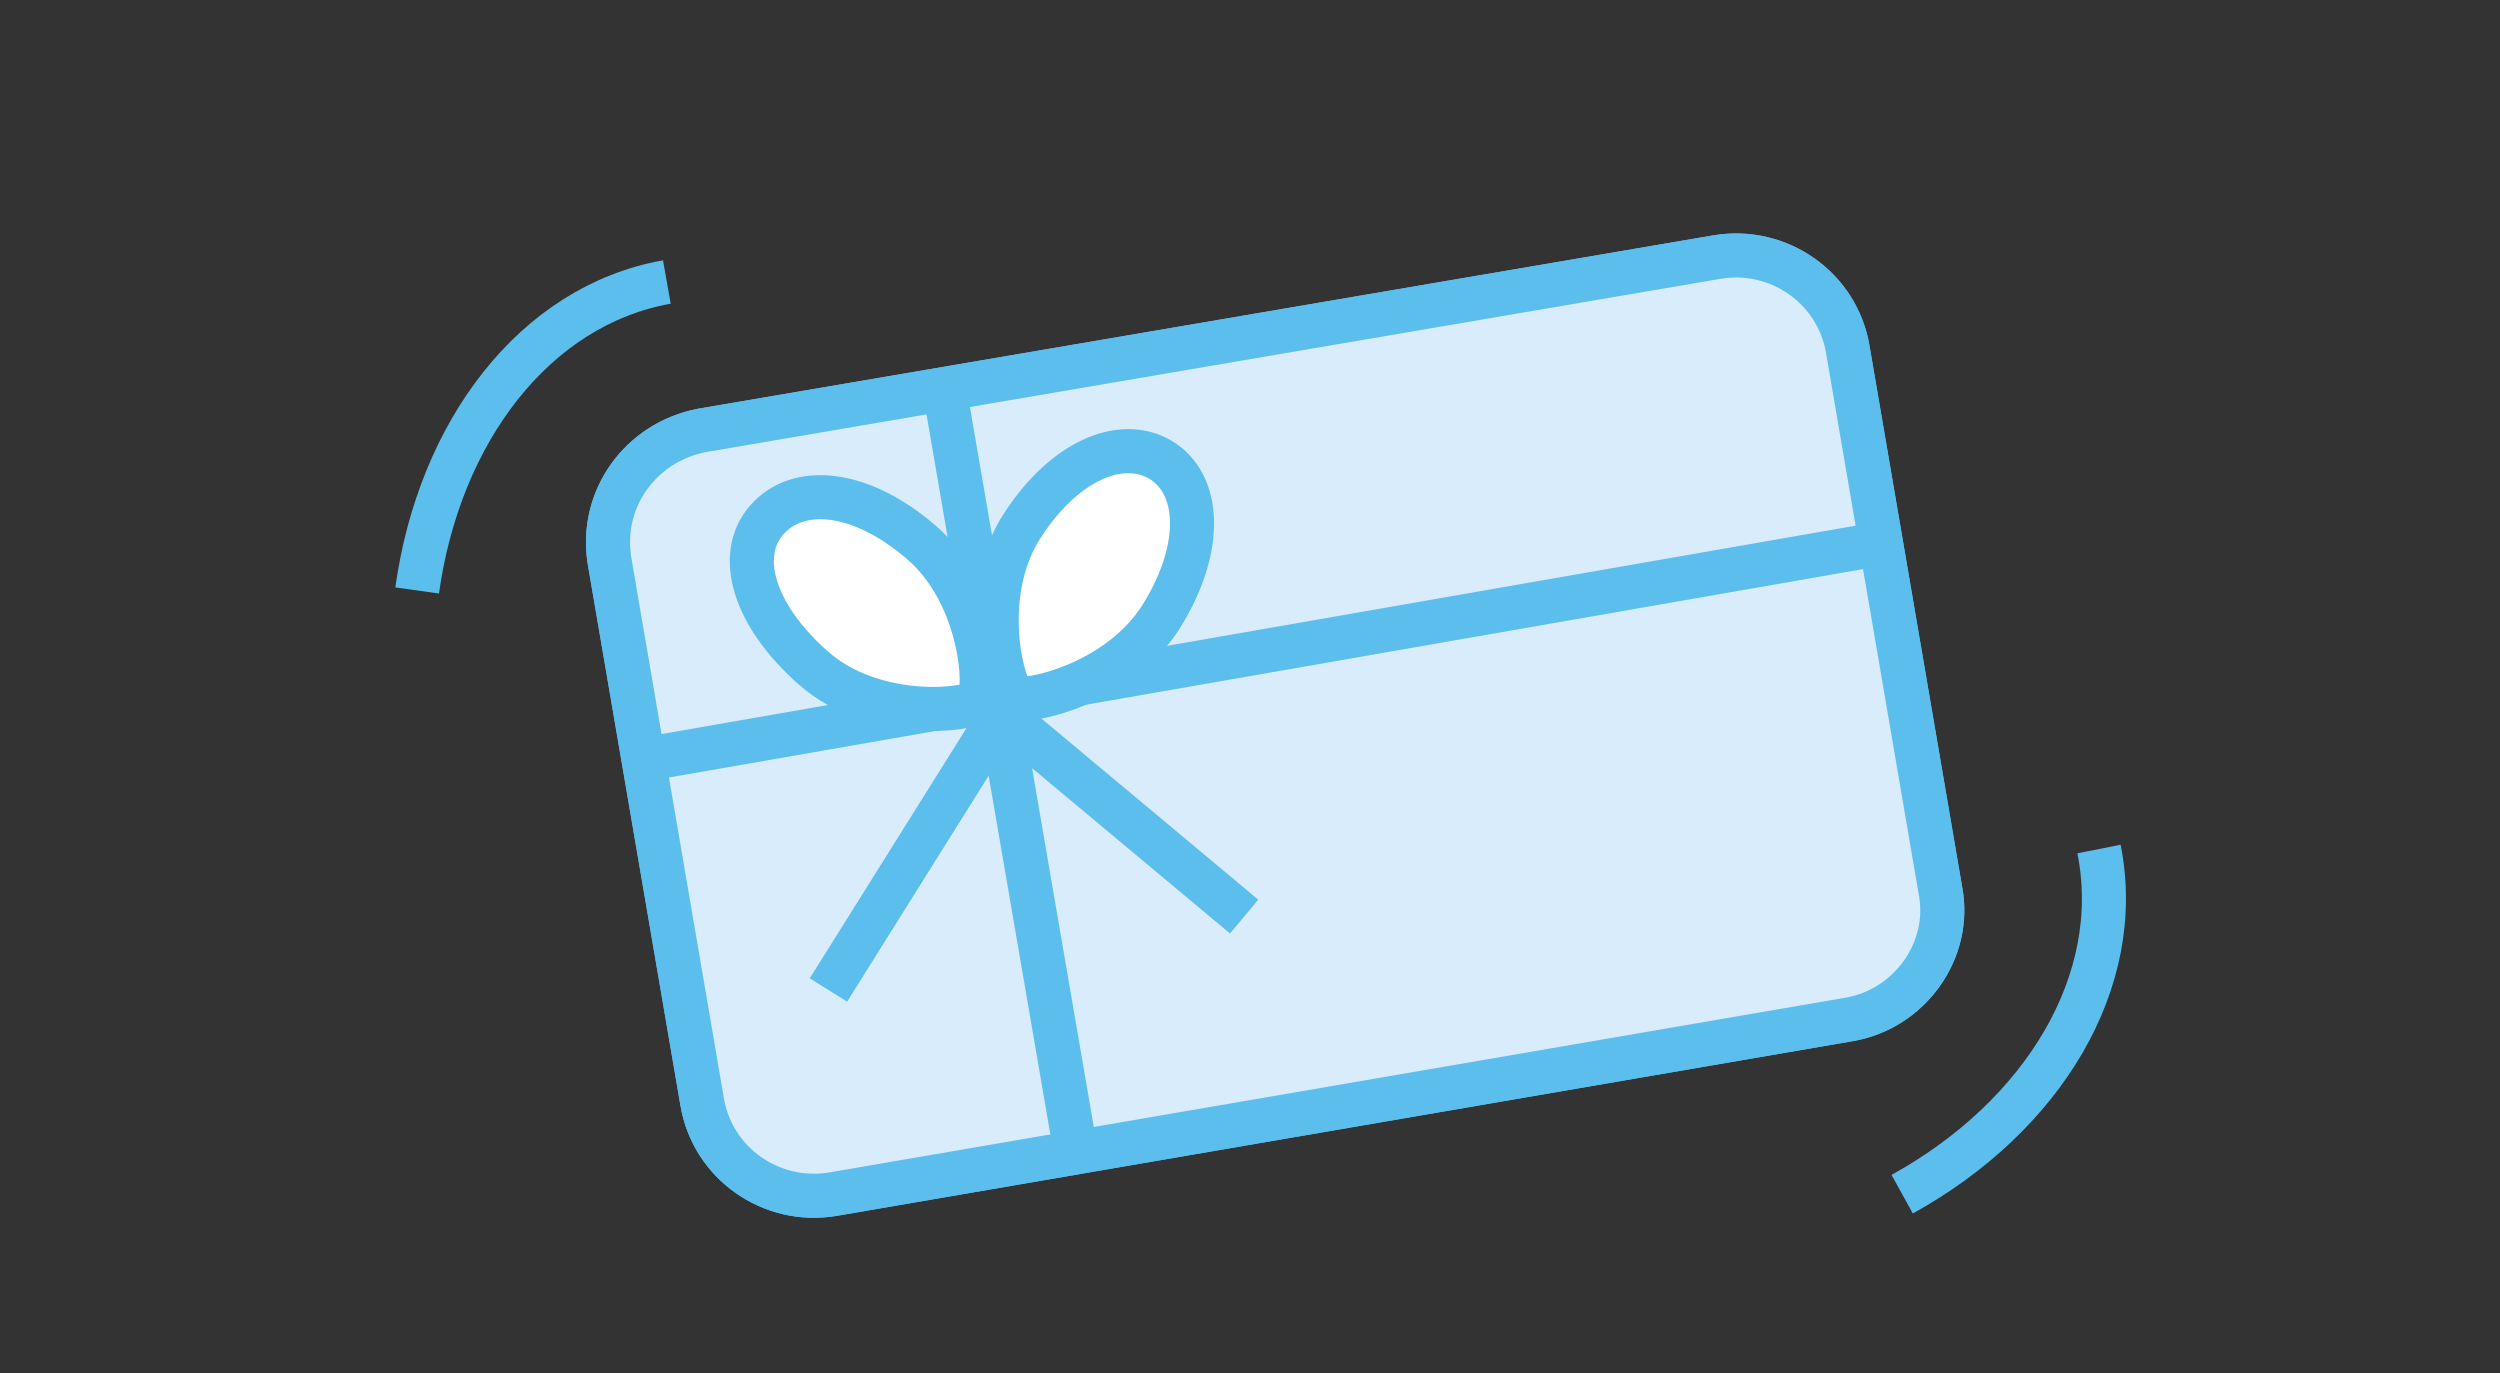 <?xml version="1.0" encoding="utf-8"?>
<!-- Generator: Adobe Illustrator 24.1.2, SVG Export Plug-In . SVG Version: 6.00 Build 0)  -->
<svg version="1.1" id="Ebene_1" xmlns="http://www.w3.org/2000/svg" xmlns:xlink="http://www.w3.org/1999/xlink" x="0px" y="0px"
	 viewBox="0 0 170.2 93.5" style="enable-background:new 0 0 170.2 93.5;" xml:space="preserve">
<rect x="0" y="0" width="170.2" height="93.5" fill="#333333" stroke="none"/>
<style type="text/css">
	.st0{display:none;}
	.st1{display:inline;fill:#D8ECFB;stroke:#5BBEED;stroke-width:3;stroke-miterlimit:10;}
	.st2{display:inline;fill:#FFFFFF;stroke:#5BBEED;stroke-width:3;stroke-miterlimit:10;}
	.st3{display:inline;fill:none;stroke:#5BBEED;stroke-width:3;stroke-miterlimit:10;}
	.st4{fill:#FFFFFF;stroke:#5BBEED;stroke-width:3;stroke-miterlimit:10;}
	.st5{fill:#D8ECFB;stroke:#5BBEED;stroke-width:3;stroke-miterlimit:10;}
	.st6{fill:none;stroke:#5BBEED;stroke-width:3;stroke-miterlimit:10;}
	.st7{display:inline;}
	.st8{fill:#C9E7F6;}
</style>
<g id="Ebene_1_1_" class="st0">
	<path class="st1" d="M154.6,69.6c1.5-0.9,3.1-2.2,4-3.1c3.4-4,3.7-10.2,0.6-14.8c-2.2-3.1-4.9-4.9-8.6-5.5
		c-5.9-1.2-11.1-3.1-16-6.5c-2.5-1.5-4.6-3.1-6.2-5.5c-1.5-2.2-3.7-4.3-5.9-5.9c-3.4-2.2-6.8-3.7-10.8-4.3c-4.6-0.6-8.9-0.3-13.6,0
		c-6.5,0.6-12.6,1.5-18.8,3.7c-4.6,1.5-7.7,4.9-9.2,9.5c-0.6,1.8-1.2,4-2.2,5.5c-0.9,1.8-1.8,3.4-3.1,5.2c-0.6,0.9-1.2,1.5-1.8,2.2
		c-1.8,2.2-2.8,4.3-3.1,7.1c-0.3,4.6,1.2,8.3,4.6,11.1c0.9,0.9,1.8,1.5,3.1,1.8c18.5,0.6,82.5,0.9,83.8,0.6
		C153.1,70.6,154.6,69.6,154.6,69.6z"/>
	<path class="st2" d="M138.3,82.9C130.9,82.9,125,77,125,70c0-7.4,5.9-13.2,12.9-13.2c7.4,0,13.2,5.9,13.2,12.9
		C151.2,77,145.4,82.9,138.3,82.9z M83.5,82.9c-7.4,0-13.2-5.9-13.2-12.9c0-7.4,5.9-13.2,12.9-13.2c7.4,0,13.2,5.9,13.2,12.9
		C96.4,77,90.9,82.9,83.5,82.9z"/>
	<line class="st3" x1="5.2" y1="42.2" x2="51.1" y2="42.2"/>
	<line class="st3" x1="28.3" y1="30.5" x2="60.4" y2="30.5"/>
</g>
<g id="Ebene_2_1_">
	<g>
		<path class="st4" d="M125.9,69.4L56.7,81.3c-4.2,0.7-8.2-2.1-8.9-6.3l-6.3-36.8c-0.7-4.2,2.1-8.1,6.3-8.9l69.1-11.8
			c4.2-0.7,8.2,2.1,8.9,6.3l6.3,36.8C132.9,64.7,130,68.7,125.9,69.4"/>
		<path class="st5" d="M125.9,69.4L56.7,81.3c-4.2,0.7-8.2-2.1-8.9-6.3l-6.3-36.8c-0.7-4.2,2.1-8.1,6.3-8.9l69.1-11.8
			c4.2-0.7,8.2,2.1,8.9,6.3l6.3,36.8C132.9,64.7,130,68.7,125.9,69.4z"/>
		<path class="st4" d="M84.7,62.4l-17-14.2 M64.2,25.9l9.1,52.9 M43.3,51.8L128.1,37"/>
	</g>
	<path class="st6" d="M28.4,40.2c1.5-10.8,8-19.4,17-21"/>
	<path class="st6" d="M129.5,81.3c9.6-5.3,15.2-14.5,13.4-23.5"/>
	<path class="st4" d="M62.7,36.9c4.2,3.6,4.5,10.1,3.9,10.8s-7.1,1.4-11.2-2.2s-5.3-7.7-3.2-10.1C54.3,33,58.5,33.3,62.7,36.9z"/>
	<line class="st6" x1="68.3" y1="48.4" x2="56.4" y2="67.4"/>
	<path class="st4" d="M69.4,36.1c-2.8,4.7-1.1,11-0.3,11.4c0.8,0.4,7.1-0.9,10-5.6s2.6-9-0.1-10.6C76.3,29.7,72.3,31.4,69.4,36.1z"
		/>
</g>
<g id="Ebene_3" class="st0">
	<g class="st7">
		<path class="st8" d="M75.1,51.8c-0.6,0-1,0-1.6,0c-1.5,0-2.7,0.6-3.6,1.9c-1.3,2.1-2.7,4.1-3.9,6.2c-2.1,3.4-4,6.9-5.5,10.6
			c-0.7,1.7-1.3,3.4-1.2,5.3c0,2.5,0,4.9,0,7.5c0,2.5,1.7,4.1,4.1,4.1c4.1,0,8.1,0,12.2,0c11.7,0,23.3,0,35,0c2.2,0,4-1.8,4-4
			c0-1.5,0-3,0-4.5c0-1.3,0-2.7-0.1-3.9c-0.2-2.5-1-4.7-2.1-7c-2.3-5.1-5.2-9.9-8.5-14.4c-0.9-1.1-2-1.6-3.3-1.6c-0.6,0-1.1,0-1.8,0
			v-0.6c0-1.4,0-2.8,0-4.3c0-0.9-0.3-1.4-0.9-2c-1.5-1.3-4.1-1.4-5.7-0.3c-0.9,0.6-1.2,1.4-1.2,2.5c0,1.2,0,2.5,0,3.7
			c0,0.3,0,0.6,0,0.9h-8c0-0.3,0-0.5,0-0.8c0-1.3,0-2.7,0-4c0-0.9-0.4-1.5-0.9-2.1c-1.5-1.3-4.2-1.3-5.8-0.1
			c-0.8,0.6-1.1,1.3-1.1,2.4c0,1.4,0,2.7,0,4.2C75.2,51.6,75.1,51.7,75.1,51.8"/>
		<path class="st5" d="M75.1,51.8c-0.6,0-1,0-1.6,0c-1.5,0-2.7,0.6-3.6,1.9c-1.3,2.1-2.7,4.1-3.9,6.2c-2.1,3.4-4,6.9-5.5,10.6
			c-0.7,1.7-1.3,3.4-1.2,5.3c0,2.5,0,4.9,0,7.5c0,2.5,1.7,4.1,4.1,4.1c4.1,0,8.1,0,12.2,0c11.7,0,23.3,0,35,0c2.2,0,4-1.8,4-4
			c0-1.5,0-3,0-4.5c0-1.3,0-2.7-0.1-3.9c-0.2-2.5-1-4.7-2.1-7c-2.3-5.1-5.2-9.9-8.5-14.4c-0.9-1.1-2-1.6-3.3-1.6c-0.6,0-1.1,0-1.8,0
			v-0.6c0-1.4,0-2.8,0-4.3c0-0.9-0.3-1.4-0.9-2c-1.5-1.3-4.1-1.4-5.7-0.3c-0.9,0.6-1.2,1.4-1.2,2.5c0,1.2,0,2.5,0,3.7
			c0,0.3,0,0.6,0,0.9h-8c0-0.3,0-0.5,0-0.8c0-1.3,0-2.7,0-4c0-0.9-0.4-1.5-0.9-2.1c-1.5-1.3-4.2-1.3-5.8-0.1
			c-0.8,0.6-1.1,1.3-1.1,2.4c0,1.4,0,2.7,0,4.2C75.2,51.6,75.1,51.7,75.1,51.8z"/>
		<path class="st4" d="M96.5,70.1c0,5.4-4.4,9.7-9.8,9.7c-5.3,0-9.6-4.4-9.6-9.7c0-5.4,4.4-9.7,9.8-9.7
			C92.3,60.6,96.5,64.9,96.5,70.1z"/>
		<path class="st8" d="M115.5,48.6L115.5,48.6c1.4,0.2,2.9,0.3,4.4,0.5c2.6,0.3,4.6-1.4,4.9-4c0.2-1.7,0.4-3.5,0.6-5.2
			c0.1-1.5-2.2-6.3-3.3-7.7c-4.4-5.2-9.9-8.8-16.4-10.9c-4.4-1.4-8.8-2.3-13.4-2.8c-5.8-0.7-11.6-0.9-17.4-0.3
			c-7.3,0.9-13.6,3.8-19.2,8.4c-1.4,1.2-2.6,2.7-2.8,4.6c-0.3,2.1-0.6,4.3-0.7,6.4c0,0.8,0.3,1.6,0.7,2.3c0.8,1.3,1.9,2,3.4,2.2
			c3,0.3,6,0.7,9,0.9c0.5,0.1,0.9,0,1.4-0.1c2.1-0.4,3.5-2,3.7-4.1c0.2-2.2,0.9-4.2,2.4-5.9c3.3-4.1,7.8-5.6,12.9-5.7
			c2.6-0.1,5.1,0.2,7.7,0.7c2.9,0.6,5.7,1.5,8.1,3.3c3.9,2.9,6.1,6.7,5.6,11.8c-0.3,2.4,1.6,4.5,4,4.8
			C112.4,48.2,113.9,48.4,115.5,48.6"/>
		<path class="st5" d="M115.5,48.6L115.5,48.6c1.4,0.2,2.9,0.3,4.4,0.5c2.6,0.3,4.6-1.4,4.9-4c0.2-1.7,0.4-3.5,0.6-5.2
			c0.1-1.5-0.9-5-3.2-7.7c-4.5-5-9.9-8.8-16.4-10.9c-4.4-1.4-8.8-2.3-13.4-2.8c-5.8-0.7-11.6-0.9-17.4-0.3
			c-7.3,0.9-13.3,4.3-19.2,8.4c-4.6,3.2-3.4,8.9-3.5,11c0,0.8,0.3,1.6,0.7,2.3c0.8,1.3,1.9,2,3.4,2.2c3,0.3,6,0.7,9,0.9
			c0.5,0.1,0.9,0,1.4-0.1c2.1-0.4,3.5-2,3.7-4.1c0.2-2.2,0.9-4.2,2.4-5.9c3.3-4.1,7.8-5.6,12.9-5.7c2.6-0.1,5.1,0.2,7.7,0.7
			c2.9,0.6,5.7,1.5,8.1,3.3c3.9,2.9,6.1,6.7,5.6,11.8c-0.3,2.4,1.6,4.5,4,4.8C112.4,48.2,113.9,48.4,115.5,48.6z"/>
	</g>
	<path class="st3" d="M40.8,35.1c0.6-3.2,1.6-6.4,3.3-9.4c2.4-4.2,5.7-7.6,9.6-10.1"/>
	<path class="st3" d="M28.8,36.6c0.9-5.3,2.7-10.4,5.3-15.3C38,14.5,43.3,9,49.8,4.9"/>
</g>
</svg>
